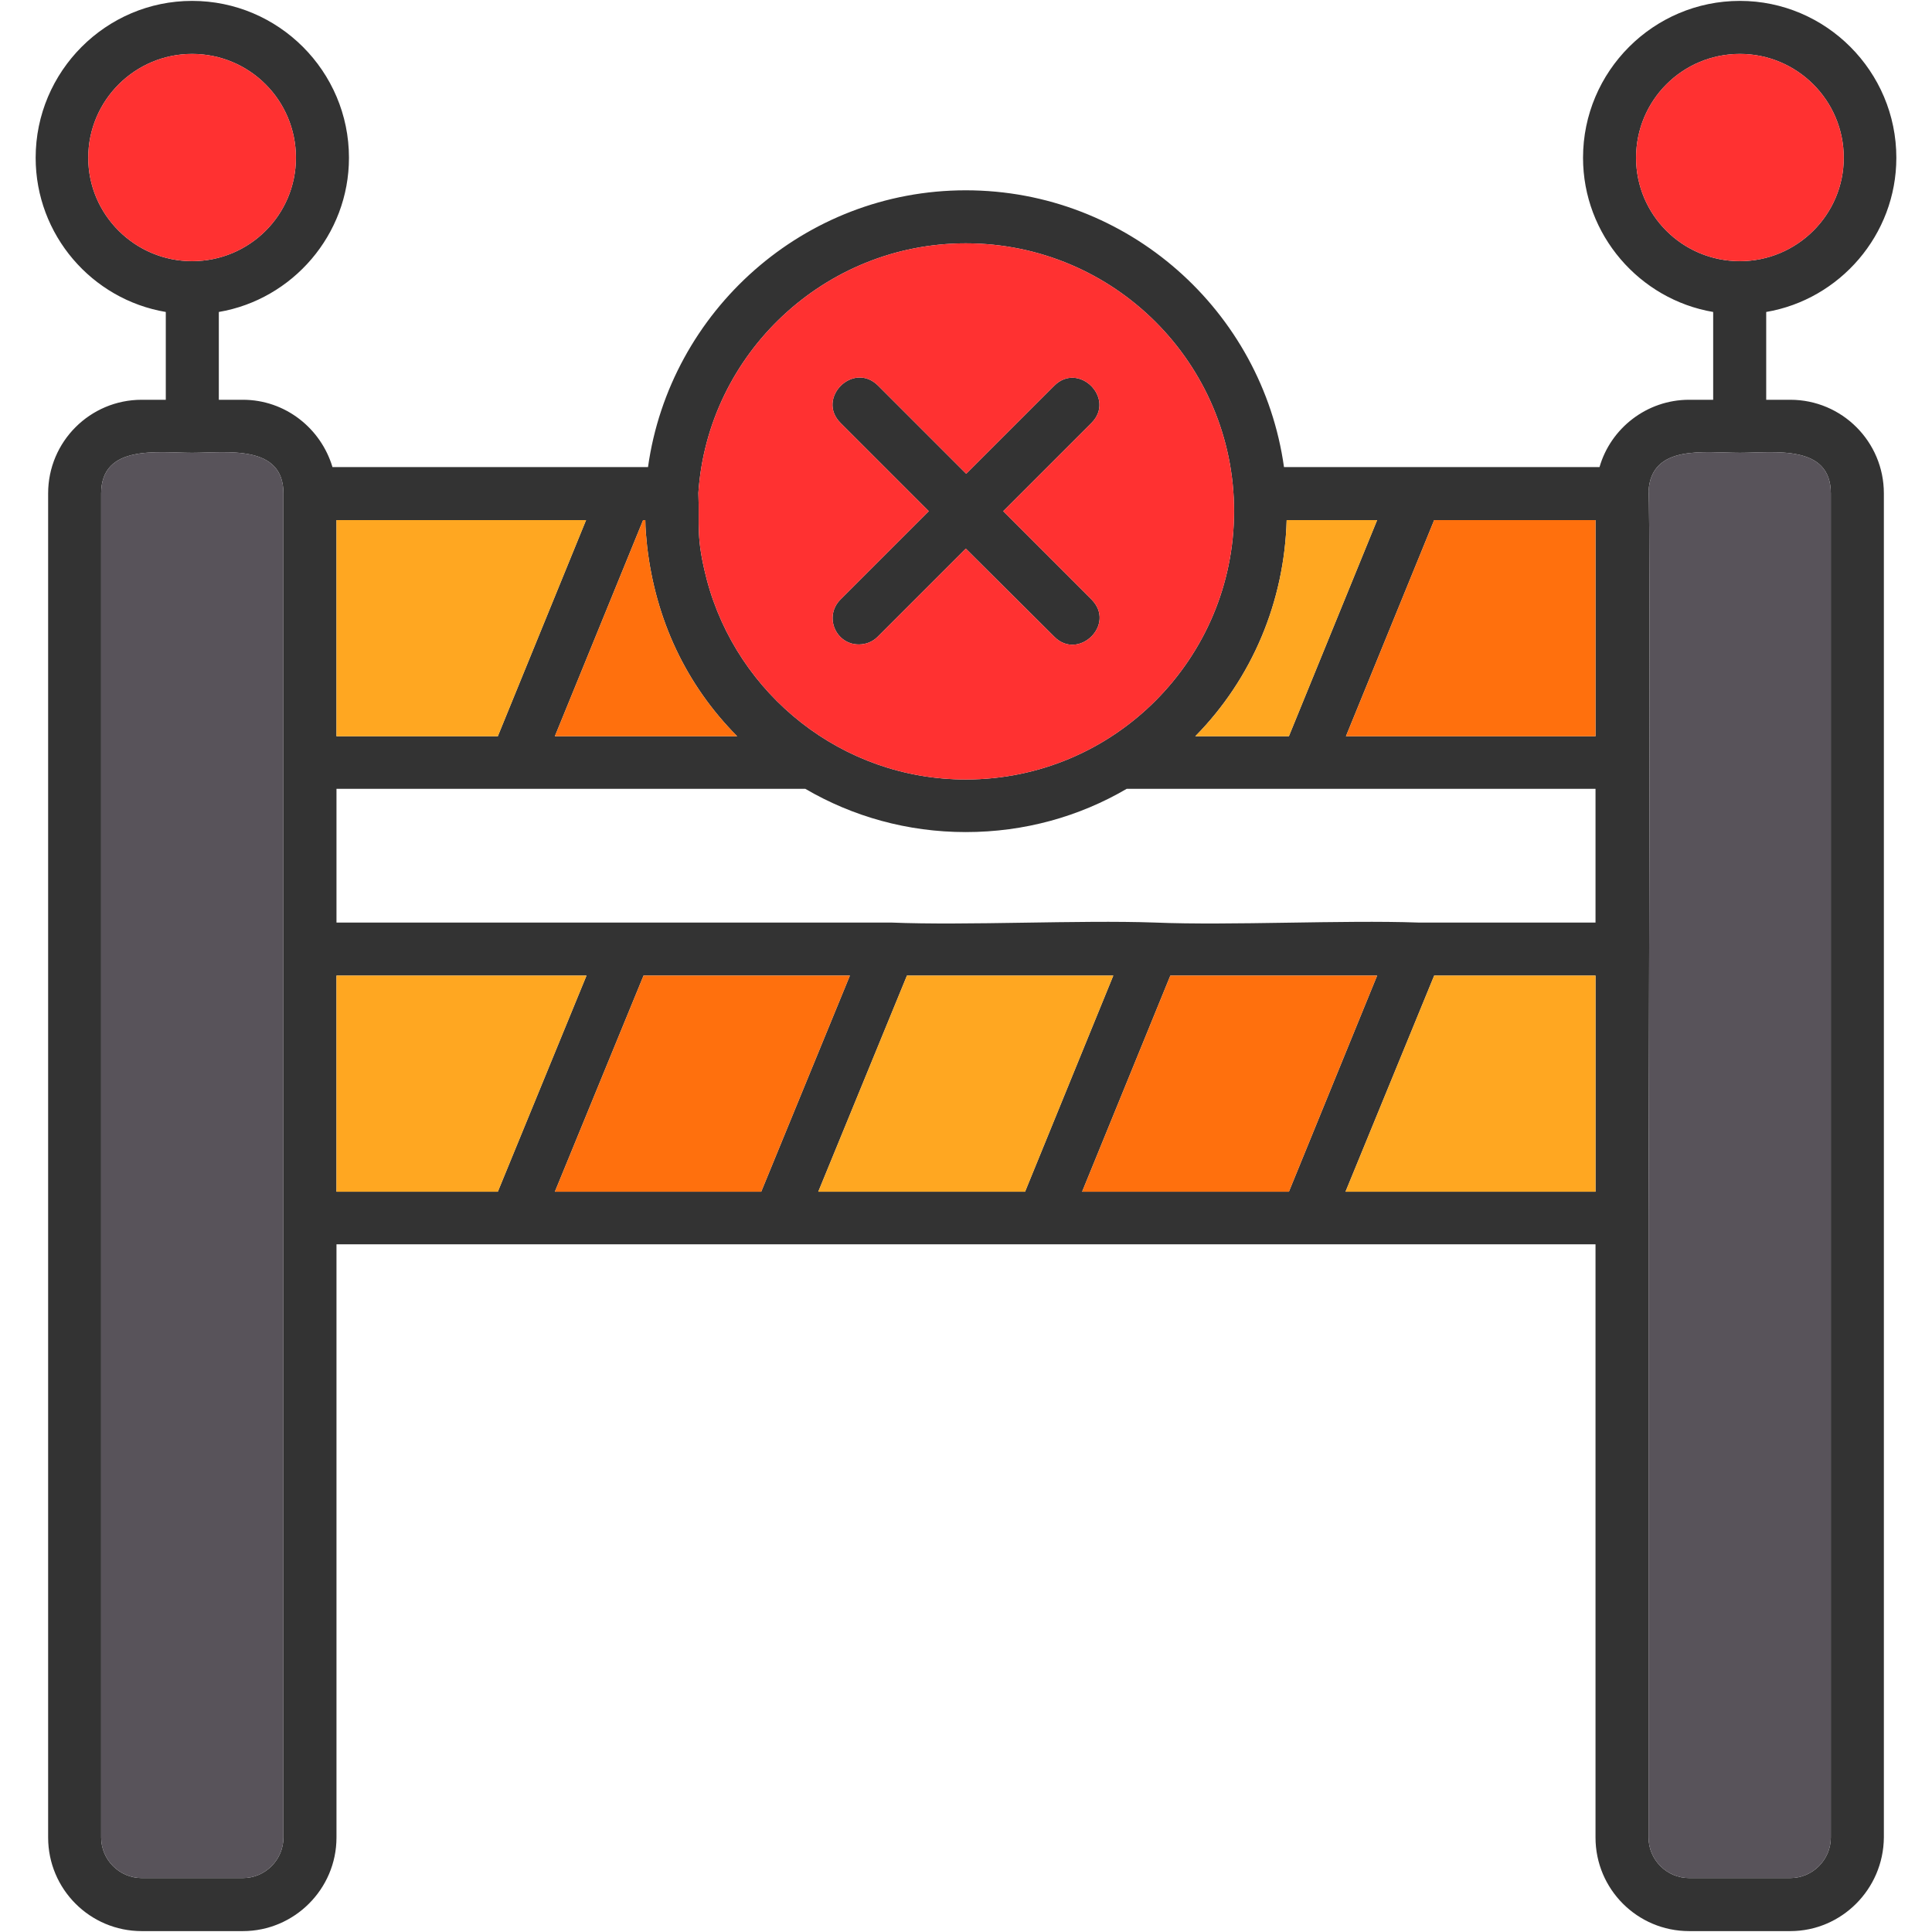 <svg clip-rule="evenodd" fill-rule="evenodd" height="20" image-rendering="optimizeQuality" shape-rendering="geometricPrecision" text-rendering="geometricPrecision" viewBox="0 0 4335 4335" width="20" xmlns="http://www.w3.org/2000/svg"><g id="Layer_x0020_1"><path d="m1157 1770h-402v300h1244c171 7 421-6 592 0 171 7 421-6 591 0h398v-300h-1052c-106 62-229 97-361 97-131 0-254-35-360-97zm-521-58v-605c0-111-128-91-205-91-76 0-204-20-204 91v3016c0 50 41 91 91 91h227c50 0 91-41 91-91zm110-664h708c49-350 350-621 713-621 364 0 665 271 714 621h708c25-87 106-151 201-151h54v-197c-165-28-292-173-292-346 0-194 158-352 352-352 193 0 351 158 351 352 0 173-127 318-292 346v197h54c116 0 210 94 210 210v3016c-1 116-95 210-210 210h-227c-116 0-210-94-210-210v-1331h-2825v1331c0 116-95 210-210 210h-227c-116 0-210-94-210-210v-3016c0-116 94-210 210-210h54v-197c-166-28-292-173-292-346 0-194 158-352 351-352 194 0 352 158 352 352 0 173-127 318-292 346v197h54c95 0 175 64 201 151zm-315-927c-128 0-233 104-233 233 0 128 105 232 233 232 129 0 233-104 233-232 0-129-104-233-233-233zm3268 981c5 61 0 1499 0 1631v1390c0 50 41 91 91 91h227c50 0 91-41 91-91v-3016c0-111-128-91-204-91-79 0-199-20-205 86zm-119 550v-485h-362l-198 485zm324-1531c-129 0-233 104-233 233 0 128 104 232 233 232 128 0 233-104 233-232 0-129-105-233-233-233zm-2337 985c3 75-6 99 19 195 68 257 303 448 581 448 334 0 602-272 602-602 0-331-269-601-602-601-317 0-579 248-600 560zm-115 120c-2-20-4-39-4-59h-5l-198 485h409c-115-116-183-262-202-426zm1435-59c-5 182-77 355-205 485h210l198-485zm-960 279c-52 0-79-63-41-101l198-198-198-198c-55-55 28-139 84-84l198 198 197-197c55-56 139 28 84 83l-198 198 198 198c56 56-29 138-83 84l-199-198-198 198c-11 11-26 17-42 17zm-1172 1228h362l199-485h-561zm490 0h463l199-485h-463zm591 0h464l198-485h-463zm592 0h464l198-485h-464zm591 0h561v-485h-362zm-1902-1022 198-485h-560v485z" fill="#333"/><path d="m1970 865 198 198 197-197c55-56 139 28 84 83l-198 198 198 198c56 56-29 138-83 84l-199-198-198 198c-11 11-26 17-42 17-52 0-79-63-41-101l198-198-198-198c-55-55 28-139 84-84zm-384 436c68 257 303 448 581 448 334 0 602-272 602-602 0-331-269-601-602-601-317 0-579 248-600 560 3 75-6 99 19 195z" fill="#ff3131"/><path d="m2887 1167c-5 182-77 355-205 485h210l198-485z" fill="#ffa721"/><path d="m3218 1167-198 485h560v-485z" fill="#ff700d"/><path d="m3699 1102c5 61 0 1499 0 1631v1390c0 50 41 91 91 91h227c50 0 91-41 91-91v-3016c0-111-128-91-204-91-79 0-199-20-205 86z" fill="#58535a"/><path d="m3904 586c128 0 233-104 233-232 0-129-105-233-233-233-129 0-233 104-233 233 0 128 104 232 233 232z" fill="#ff3131"/><path d="m664 354c0-129-104-233-233-233-128 0-233 104-233 233 0 128 105 232 233 232 129 0 233-104 233-232z" fill="#ff3131"/><path d="m1443 1167-198 485h409c-115-116-183-262-202-426-2-20-4-39-4-59z" fill="#ff700d"/><path d="m1117 1652 198-485h-560v485z" fill="#ffa721"/><path d="m636 1712v-605c0-111-128-91-205-91-76 0-204-20-204 91v3016c0 50 41 91 91 91h227c50 0 91-41 91-91z" fill="#58535a"/><path d="m1316 2189h-561v485h362z" fill="#ffa721"/><path d="m1444 2189-199 485h463l199-485z" fill="#ff700d"/><path d="m2035 2189-199 485h464l198-485z" fill="#ffa721"/><path d="m2626 2189-198 485h464l198-485z" fill="#ff700d"/><path d="m3218 2189-199 485h561v-485z" fill="#ffa721"/></g></svg>